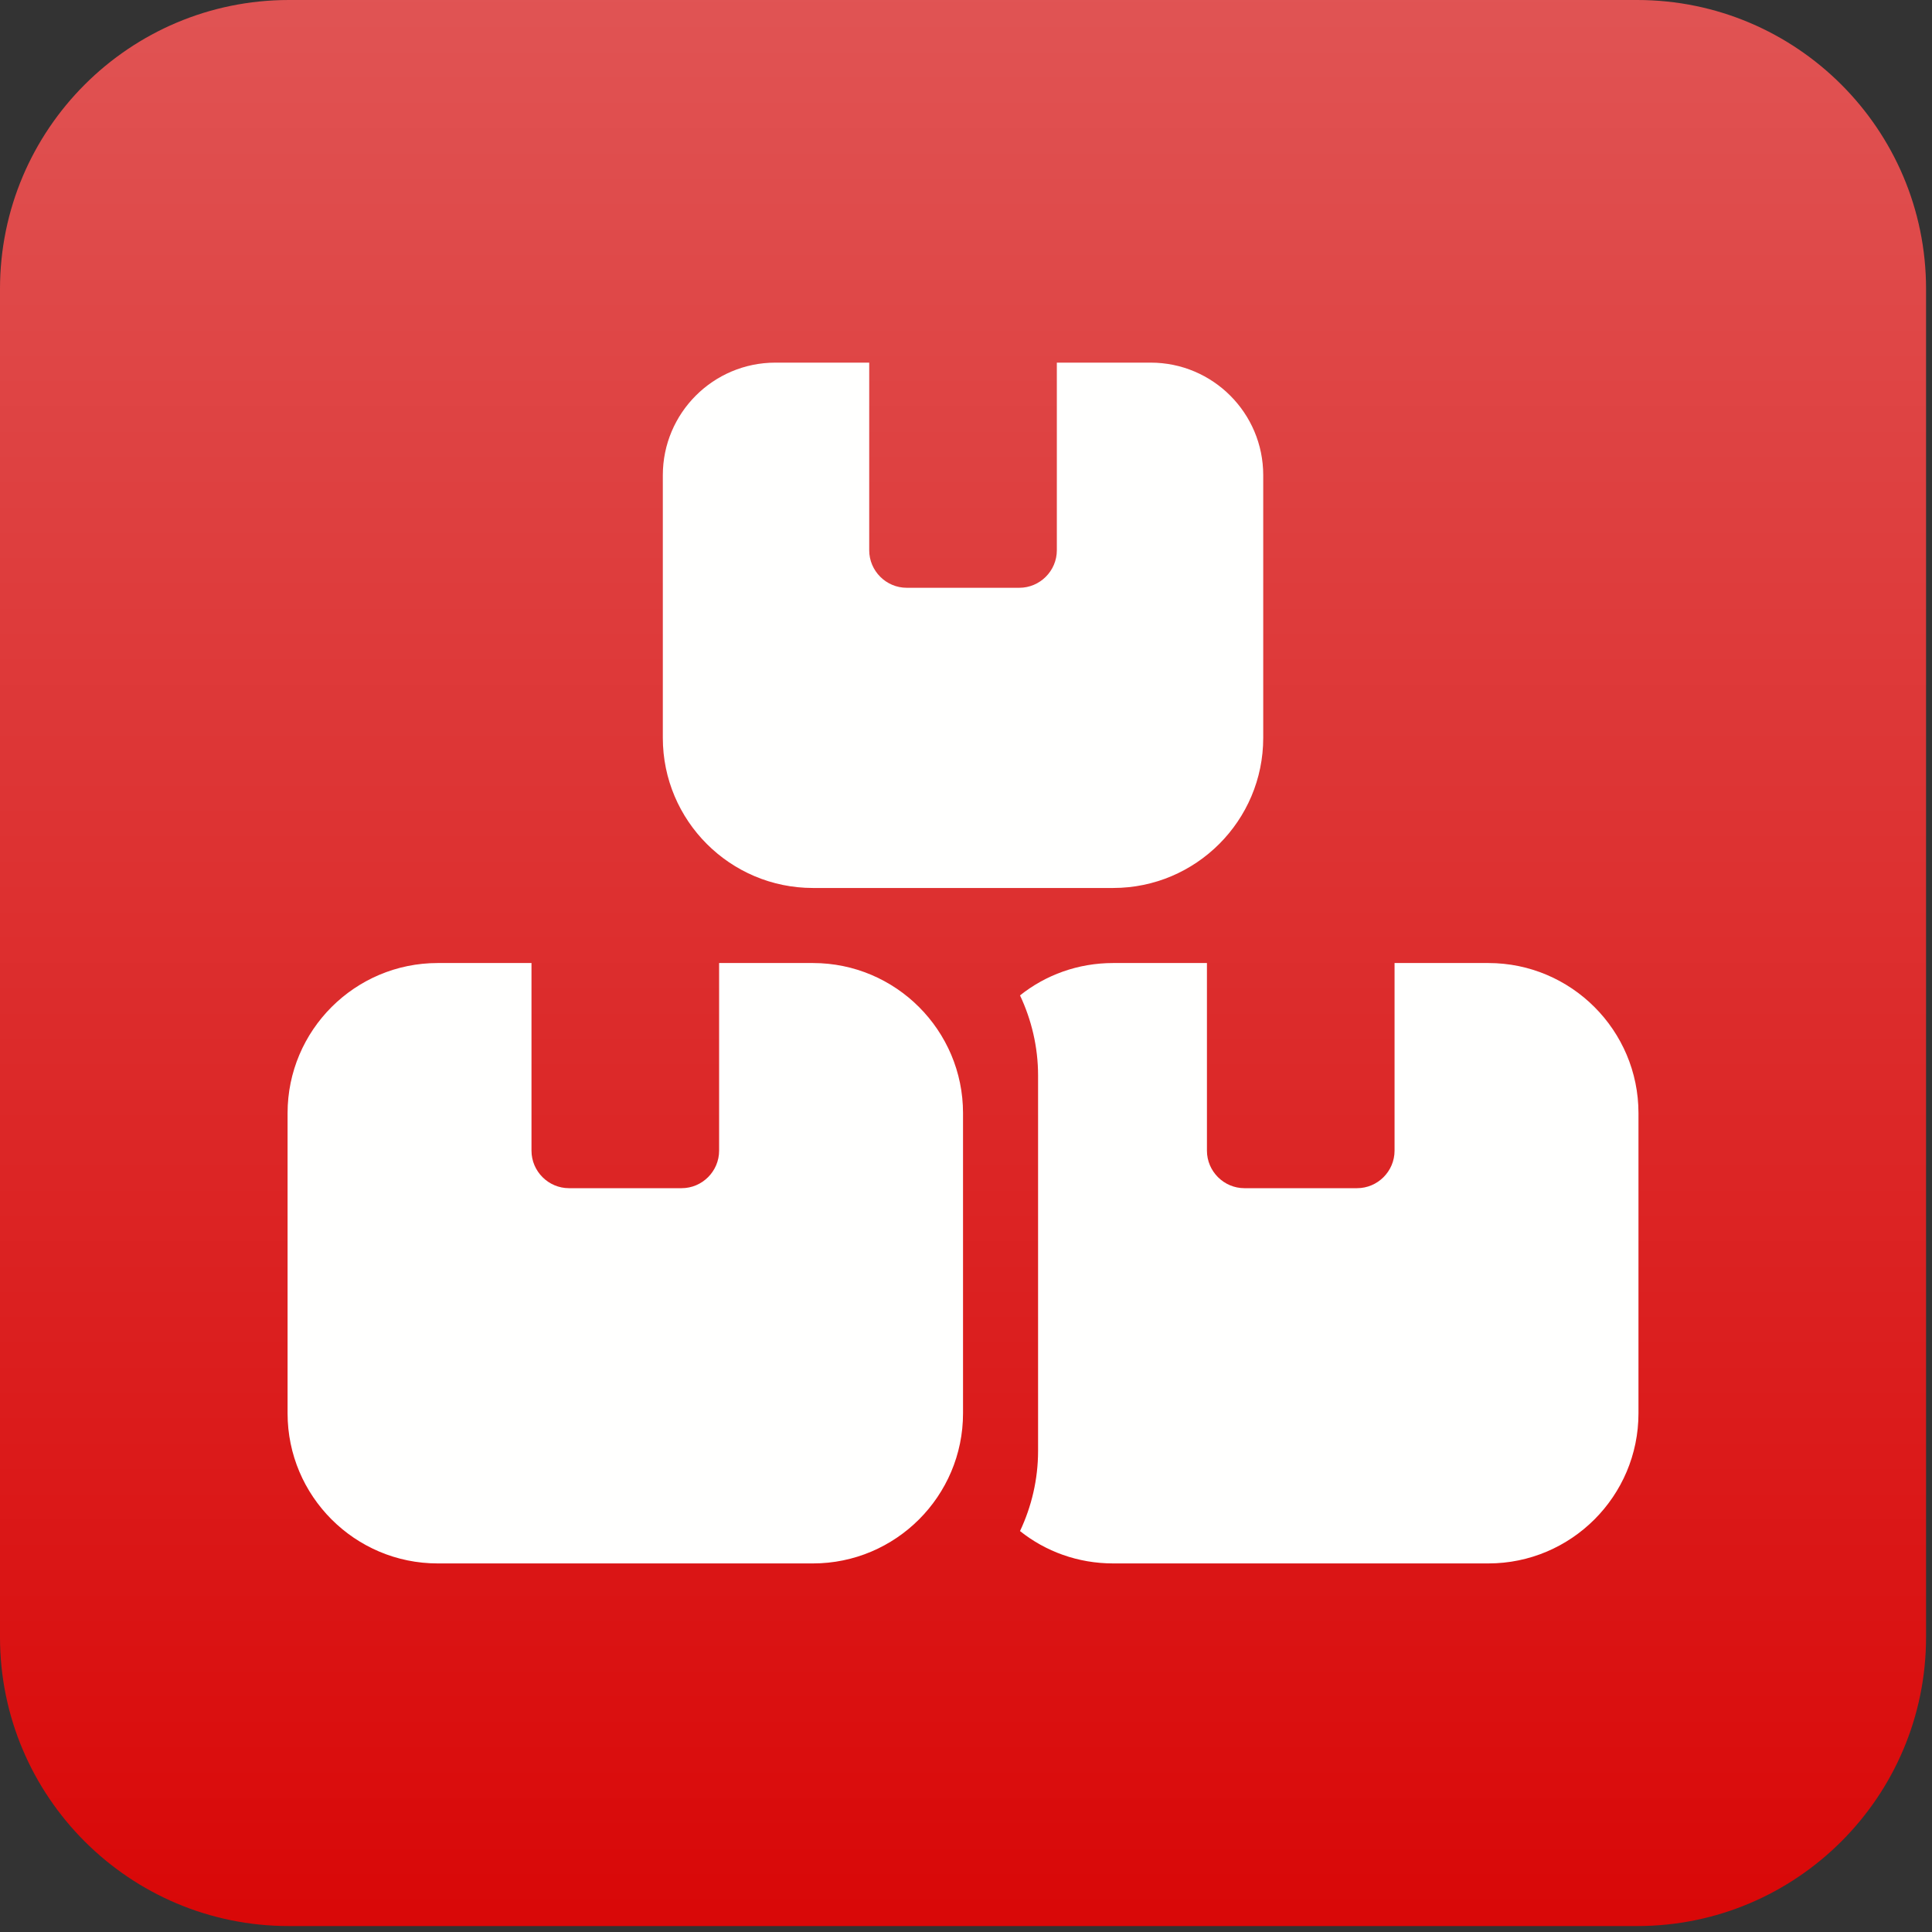 <?xml version="1.0" encoding="UTF-8" standalone="no"?><!DOCTYPE svg PUBLIC "-//W3C//DTD SVG 1.1//EN" "http://www.w3.org/Graphics/SVG/1.1/DTD/svg11.dtd"><svg width="100%" height="100%" viewBox="0 0 260 260" version="1.1" xmlns="http://www.w3.org/2000/svg" xmlns:xlink="http://www.w3.org/1999/xlink" xml:space="preserve" xmlns:serif="http://www.serif.com/" style="fill-rule:evenodd;clip-rule:evenodd;stroke-linejoin:round;stroke-miterlimit:2;"><rect x="0" y="0" width="260" height="260" fill="#333333" stroke="none"/><rect id="Inventory-Manager-Icon" serif:id="Inventory Manager Icon" x="0" y="0" width="259.2" height="259.2" style="fill:none;"/><clipPath id="_clip1"><rect x="0" y="0" width="259.2" height="259.2"/></clipPath><g clip-path="url(#_clip1)"><path d="M259.2,38.88l-0,181.44c-0,21.458 -17.422,38.88 -38.88,38.88l-181.44,-0c-21.458,-0 -38.88,-17.422 -38.88,-38.88l-0,-181.44c-0,-21.458 17.422,-38.88 38.88,-38.88l181.44,-0c21.458,-0 38.88,17.422 38.88,38.88Z" style="fill:url(#_Linear2);"/><path d="M116.975,48.801l-12.625,-0c-8.364,-0 -15.15,6.786 -15.15,15.15l0,35.349c0,11.142 9.059,20.2 20.2,20.2l40.4,0c11.141,0 20.2,-9.058 20.2,-20.2l-0,-35.349c-0,-8.364 -6.786,-15.15 -15.15,-15.15l-12.625,-0l-0,25.25c-0,2.777 -2.273,5.05 -5.05,5.05l-15.15,-0c-2.777,-0 -5.05,-2.273 -5.05,-5.05l0,-25.25Zm-58.074,80.799c-11.142,-0 -20.2,9.058 -20.2,20.2l-0,40.399c-0,11.142 9.058,20.2 20.2,20.2l50.499,0c11.142,0 20.2,-9.058 20.2,-20.2l-0,-40.399c-0,-11.142 -9.058,-20.2 -20.2,-20.2l-12.625,-0l0,25.25c0,2.777 -2.272,5.05 -5.05,5.05l-15.149,-0c-2.778,-0 -5.05,-2.273 -5.05,-5.05l-0,-25.25l-12.625,-0Zm90.899,80.799l50.499,0c11.142,0 20.2,-9.058 20.2,-20.2l0,-40.399c0,-11.142 -9.058,-20.2 -20.2,-20.2l-12.625,-0l0,25.25c0,2.777 -2.272,5.05 -5.05,5.05l-15.149,-0c-2.778,-0 -5.05,-2.273 -5.05,-5.05l-0,-25.25l-12.625,-0c-4.735,-0 -9.09,1.61 -12.53,4.356c1.546,3.282 2.43,6.943 2.43,10.794l-0,50.499c-0,3.851 -0.884,7.512 -2.43,10.795c3.44,2.745 7.795,4.355 12.53,4.355Z" style="fill:#fffffe;fill-rule:nonzero;"/></g><defs><linearGradient id="_Linear2" x1="0" y1="0" x2="1" y2="0" gradientUnits="userSpaceOnUse" gradientTransform="matrix(1.58714e-14,259.2,-259.2,1.58714e-14,129.6,2.84217e-13)"><stop offset="0" style="stop-color:#e05454;stop-opacity:1"/><stop offset="1" style="stop-color:#d90707;stop-opacity:1"/></linearGradient></defs></svg>